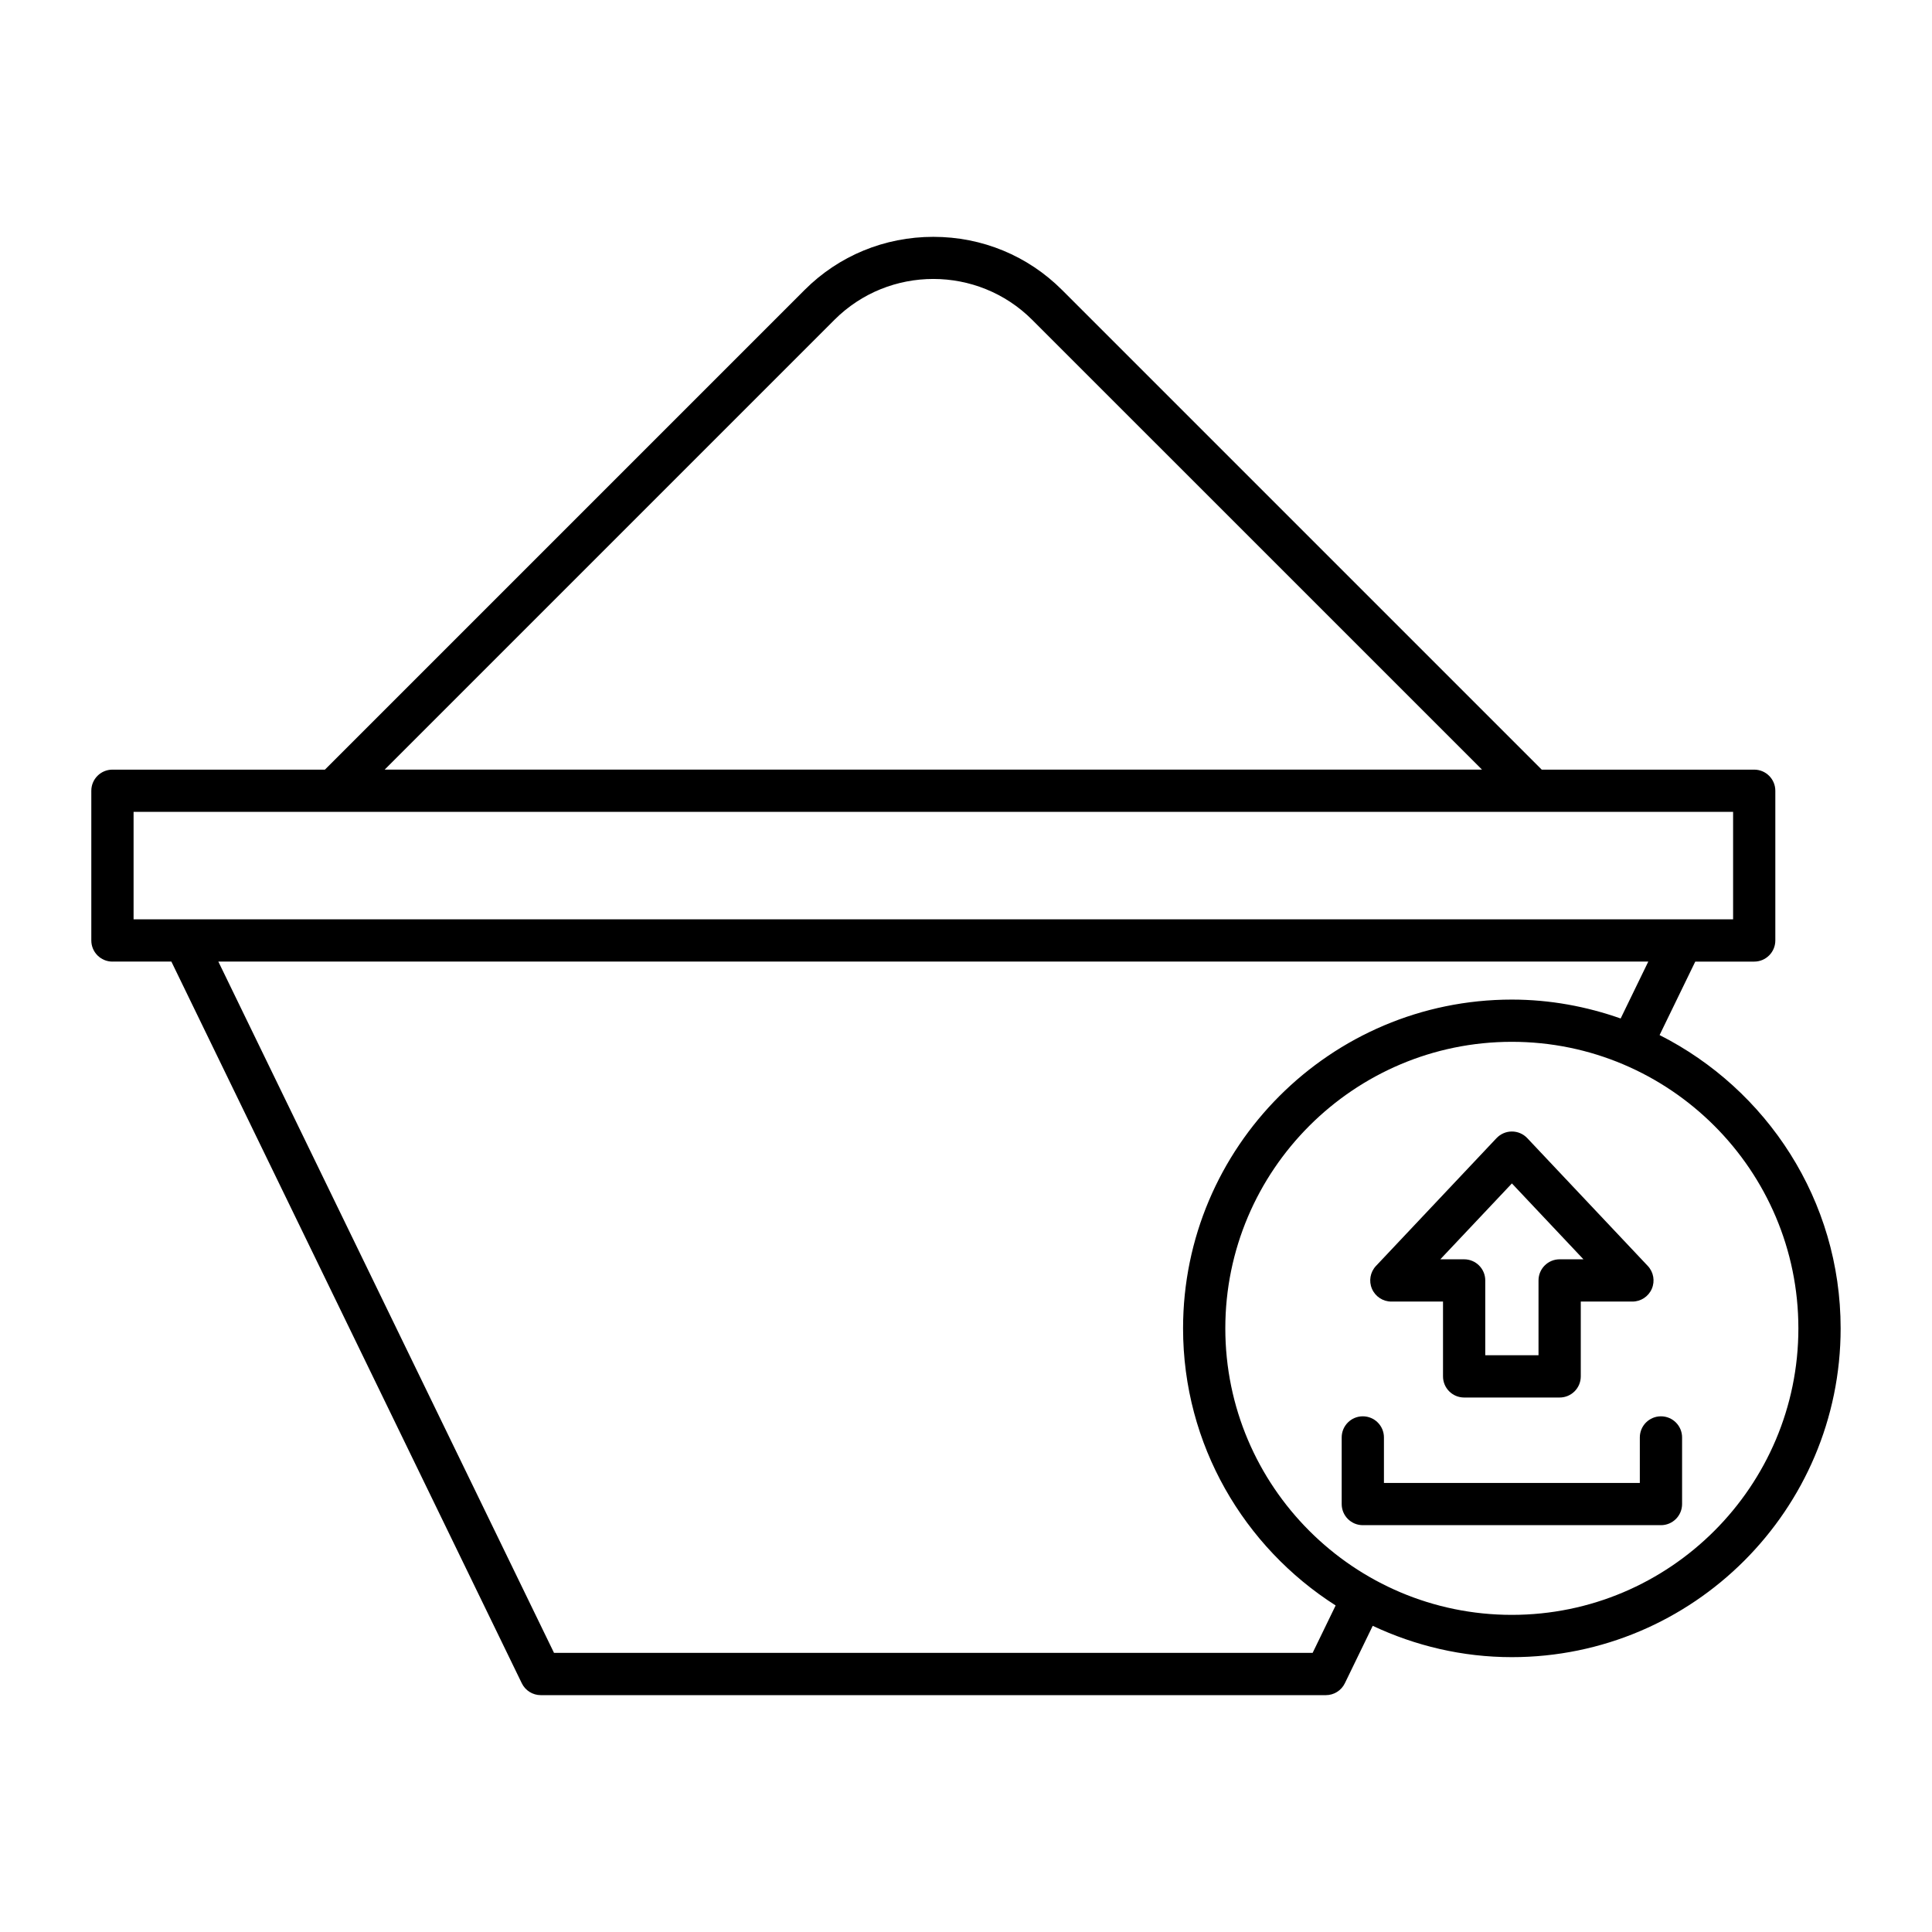 <?xml version="1.0" encoding="UTF-8"?>
<!-- Uploaded to: SVG Repo, www.svgrepo.com, Generator: SVG Repo Mixer Tools -->
<svg fill="#000000" width="800px" height="800px" version="1.1" viewBox="144 144 512 512" xmlns="http://www.w3.org/2000/svg">
 <g>
  <path d="m173.8 398.83h15.617l92.863 191.25c0.934 1.926 2.891 3.152 5.035 3.152h208.05c2.144 0 4.102-1.223 5.035-3.152l7.387-15.219c11.215 5.269 23.684 8.301 36.871 8.301 48.043 0 87.129-39.086 87.129-87.129 0-33.953-19.57-63.359-47.98-77.73l9.457-19.469h15.617c3.094 0 5.598-2.508 5.598-5.598v-39.676c0-3.09-2.504-5.598-5.598-5.598h-56.309l-127.11-127.11c-9.082-9.082-21.199-14.086-34.121-14.086-12.926 0.004-25.047 5.004-34.125 14.086l-127.11 127.11h-56.309c-3.094 0-5.598 2.508-5.598 5.598v39.676c0 3.09 2.504 5.598 5.598 5.598zm318.06 183.2h-201.04l-88.957-183.2h378.95l-7.324 15.078c-9.039-3.184-18.719-5.008-28.836-5.008-48.043 0-87.129 39.086-87.129 87.129 0 30.855 16.168 57.949 40.434 73.434zm128.73-86.008c0 41.871-34.062 75.934-75.934 75.934s-75.934-34.062-75.934-75.934c0.004-41.867 34.066-75.93 75.938-75.93 41.867 0 75.93 34.062 75.93 75.93zm-255.46-267.26c14.453-14.449 37.961-14.449 52.414 0l119.2 119.19h-290.8zm-185.73 130.39h423.89v28.48h-423.89z"/>
  <path d="m578.57 524.94v12.055l-67.812-0.004v-12.055c0-3.09-2.504-5.598-5.598-5.598s-5.598 2.508-5.598 5.598v17.652c0 3.09 2.504 5.598 5.598 5.598h79.012c3.094 0 5.598-2.508 5.598-5.598v-17.652c0-3.09-2.504-5.598-5.598-5.598-3.098 0-5.602 2.508-5.602 5.602z"/>
  <path d="m540.59 445.62-31.941 33.867c-1.531 1.625-1.953 4.008-1.066 6.059 0.887 2.055 2.902 3.383 5.141 3.383h13.688v19.828c0 3.09 2.504 5.598 5.598 5.598h25.312c3.094 0 5.598-2.508 5.598-5.598v-19.828h13.684c2.234 0 4.254-1.328 5.141-3.383 0.887-2.051 0.465-4.43-1.066-6.059l-31.938-33.867c-1.055-1.121-2.531-1.758-4.074-1.758-1.543 0-3.012 0.637-4.074 1.758zm23.039 32.109h-6.309c-3.094 0-5.598 2.508-5.598 5.598v19.828h-14.113v-19.828c0-3.09-2.504-5.598-5.598-5.598h-6.312l18.969-20.109z"/>
 </g>
</svg>